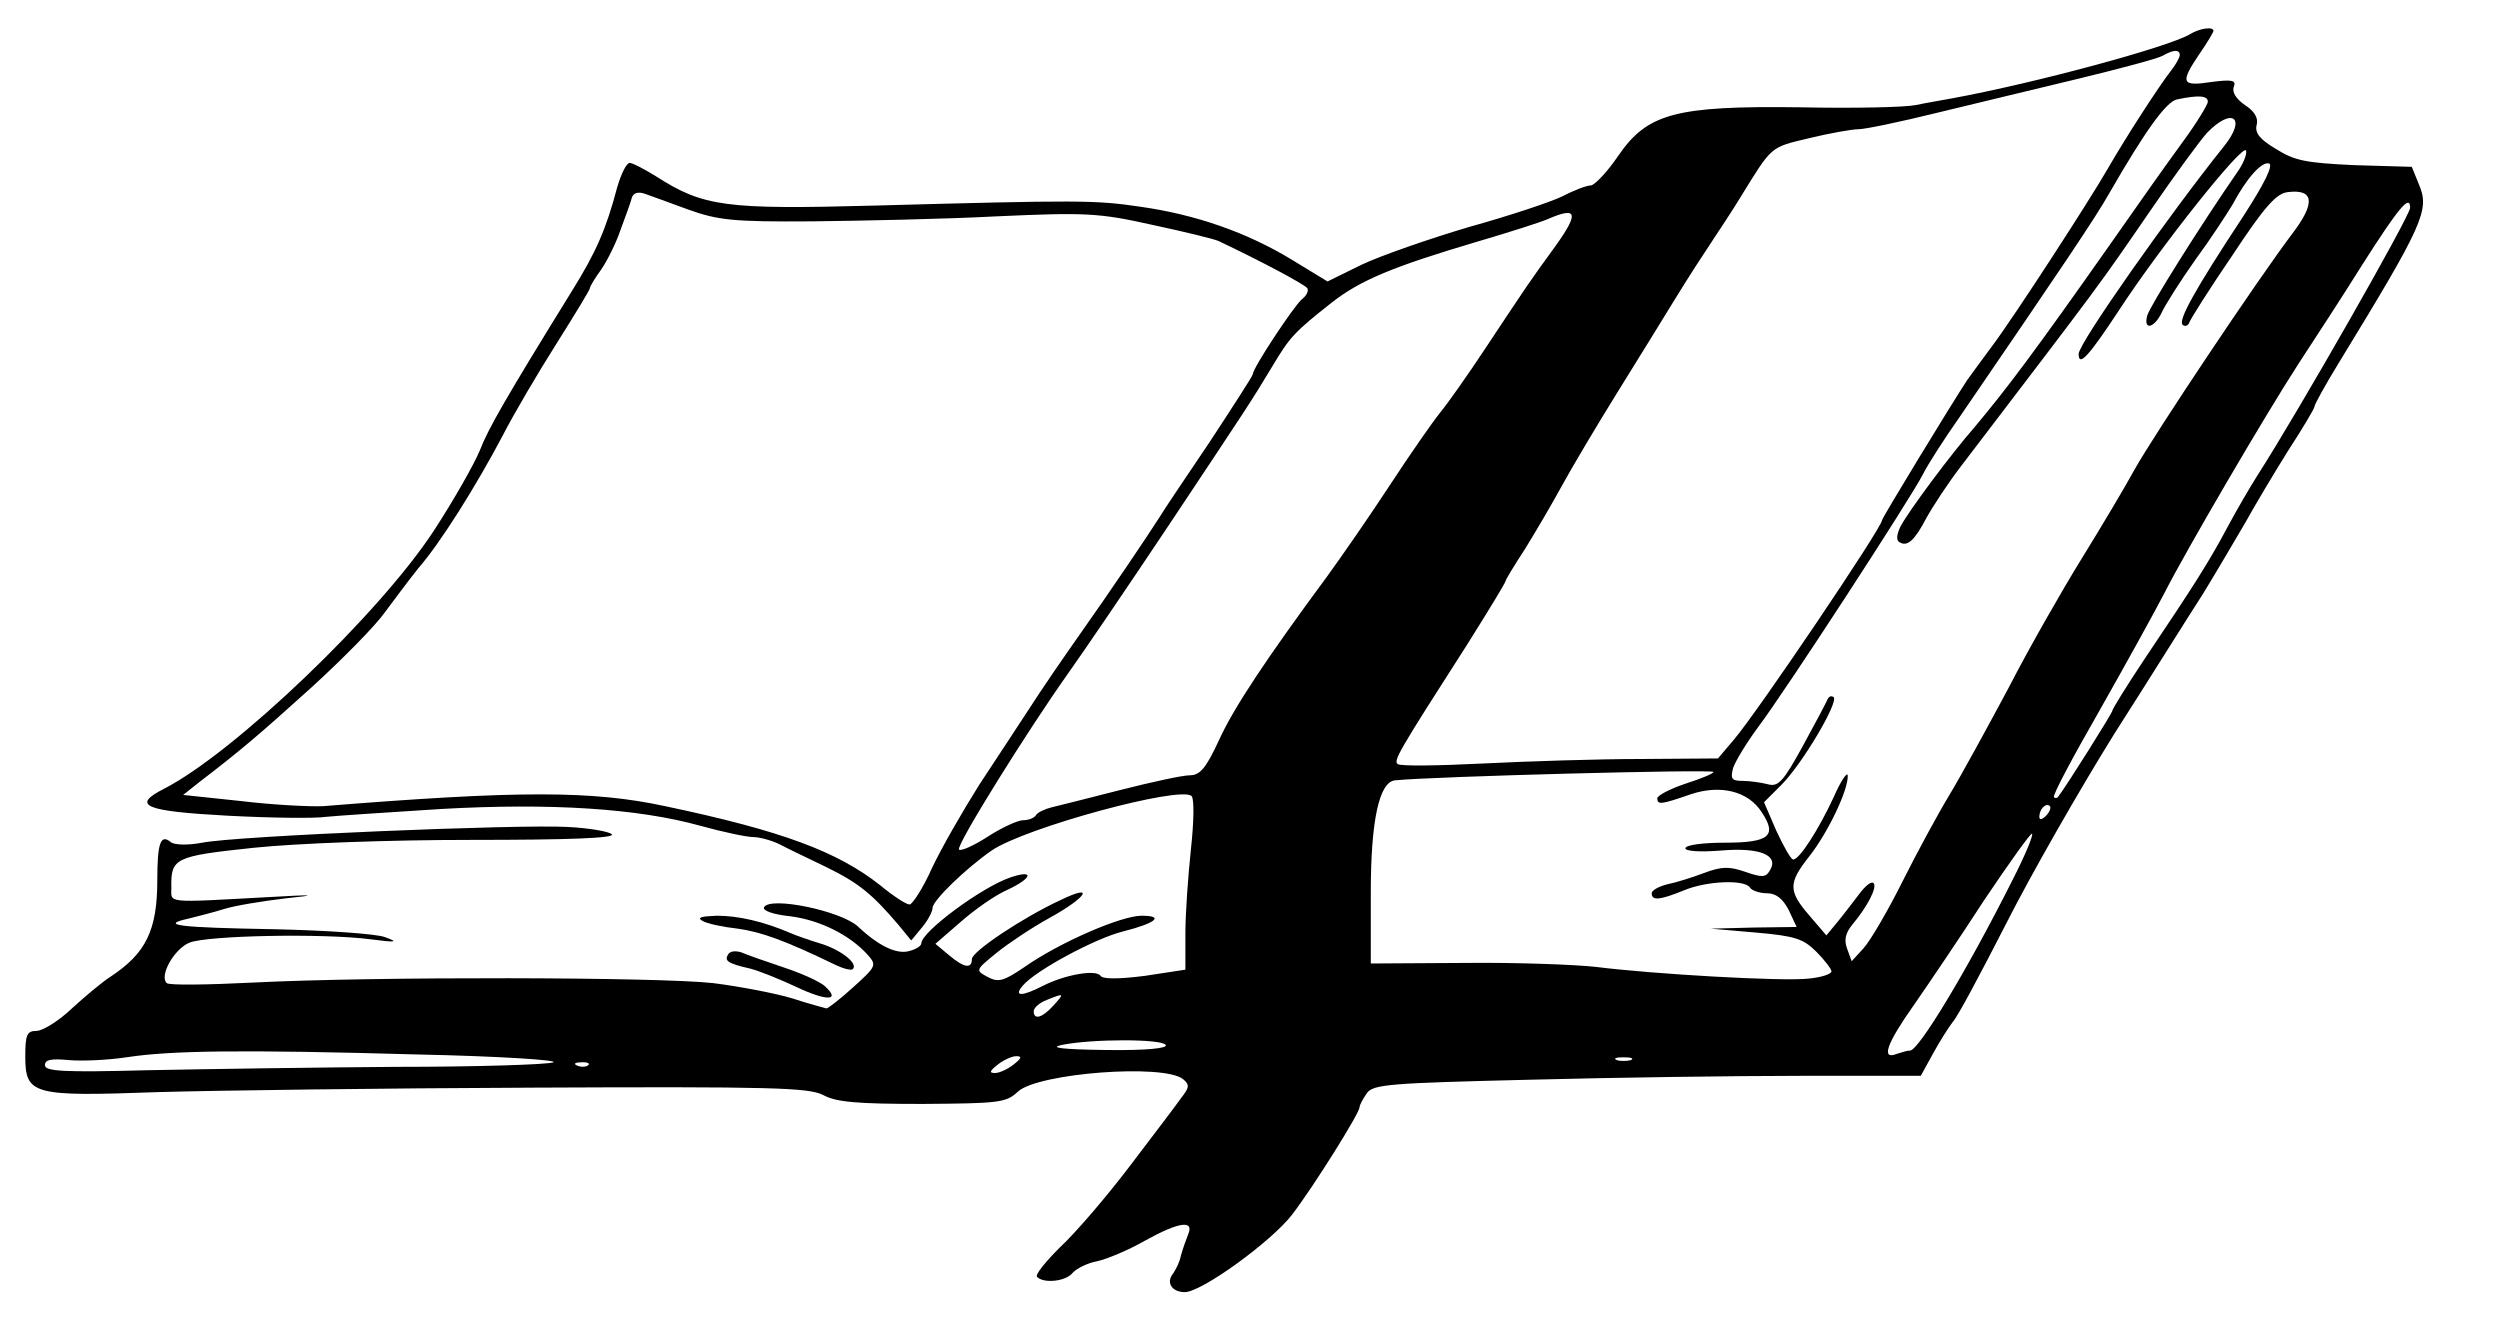 <svg xmlns="http://www.w3.org/2000/svg" version="1.0" width="593.333" height="314.667" viewBox="0 0 445 236"><path d="M389.8 6.1c-3.9 2.3-27.6 8.7-42.3 11.4-1.6.3-4.6.8-6.5 1.2-1.9.4-11.1.6-20.5.4-22.4-.3-27.3 1.1-32.5 8.7-1.9 2.8-4.1 5.1-4.8 5.2-.7 0-2.9.8-5 1.9-2 1-9.5 3.5-16.7 5.5-7.1 2.1-15.7 5.1-19.1 6.7l-6.1 3-6.4-3.9c-7.9-4.8-17-8-26.9-9.4-8.1-1.2-10.8-1.2-47.6-.2-26.2.7-30.2.2-38.6-5.2-2.1-1.3-4.2-2.4-4.7-2.4-.6 0-1.5 1.9-2.2 4.2-2 7.6-3.8 11.7-8.1 18.6C90 70.9 86.9 76.3 85.4 80.2c-1 2.4-4.6 8.8-8.2 14.3-9.6 14.7-35.5 39.5-48 45.9-5.9 3-3.5 4 11.4 4.8 7.6.4 15.5.5 17.4.2 1.9-.2 11.2-.8 20.5-1.4 19.5-1.1 35.1-.1 46.2 3 4 1.1 8.2 2 9.4 2 1.1 0 3.3.6 4.7 1.3 1.5.8 5.3 2.6 8.4 4.1 5.7 2.8 8.1 4.8 12.7 10.2l2.3 2.8 1.9-2.3c1.1-1.3 1.9-2.9 1.9-3.5 0-1.3 5.9-7 10.5-10.2 6-4.1 33.7-11.6 35.6-9.7.5.5.4 4.7-.1 9.3-.5 4.7-1 11.5-1 15.1v6.5l-7.2 1.1c-4.7.6-7.5.6-7.9 0-.8-1.2-6.4-.2-10.3 1.8-3.7 1.9-5.2 1.9-3.6 0 2.2-2.7 13-8.5 17.9-9.7 5.9-1.5 7.4-2.8 3.3-2.8-3.6 0-14.5 4.7-20.8 9.1-3.8 2.6-4.7 2.8-6.6 1.8-2.2-1.2-2.2-1.2 1.6-4.3 2.1-1.7 6.3-4.5 9.4-6.2 6.7-3.7 8.2-6.2 2-3.2-6.9 3.2-15.8 9.2-15.8 10.5 0 1.8-1.4 1.6-4.1-.7l-2.4-2 4.5-3.9c2.5-2.2 6.2-4.8 8.3-5.7 4.5-2.1 4.9-3.7.5-2.2-5.2 1.8-15.8 9.7-15.8 11.7 0 .5-1 1.1-2.2 1.4-2.2.6-5.4-.9-9.1-4.4-3.1-2.8-15.7-5.4-16.7-3.4-.3.6 1.7 1.3 4.7 1.6 5.3.7 10.5 3.3 13.7 6.8 1.7 1.9 1.6 2.1-2.5 5.8-2.3 2.1-4.5 3.8-4.8 3.8-.3-.1-3.1-.8-6.1-1.8-3-.9-9.3-2.1-14-2.7-9.7-1.1-60.4-1.2-82-.1-8 .4-14.9.5-15.3.1-1.4-1.2 1.2-6 4-7.2 3.2-1.3 23.9-1.7 32.3-.6 4.6.6 5 .5 2.5-.4-1.6-.6-10.6-1.2-19.8-1.4-16.8-.3-20.5-.7-15.1-1.9 1.6-.4 4.4-1.1 6.3-1.7 1.9-.6 6.8-1.4 11-1.9 5.9-.6 5.2-.7-3.4-.2-18.3 1-17 1.1-17-1.7-.1-5.3.6-5.6 14.7-7.1 7.8-.8 24-1.4 39-1.4 16.6 0 25.4-.3 24.7-1-.5-.5-4-1.1-7.8-1.3-8.8-.5-59.2 1.6-65.1 2.8-2.6.5-5 .4-5.6-.1-1.8-1.5-2.4.1-2.4 6.7 0 9-2 13.1-8.4 17.3-1.4.9-4.4 3.4-6.8 5.6-2.3 2.2-5.2 4-6.3 4-1.7 0-2 .7-2 4.5 0 6.9 1.3 7.2 23.5 6.4 10.2-.3 40.3-.7 67-.8 42.4-.2 48.9 0 51.5 1.3 2.3 1.3 6.2 1.6 17.7 1.6 13.6-.1 14.9-.2 17-2.2 3.6-3.3 26-5 29.4-2.2 1.2 1 1.1 1.5-.4 3.4-.9 1.3-5.1 6.8-9.2 12.2-4.1 5.4-9.6 11.8-12.3 14.3-2.6 2.6-4.5 4.9-4.1 5.3 1.2 1.2 5.1.8 6.3-.7.7-.8 2.7-1.8 4.4-2.1 1.8-.4 5.6-2 8.4-3.6 6.1-3.4 8.9-3.8 7.8-1.2-.4 1-1 2.7-1.3 3.8-.2 1.1-.9 2.5-1.4 3.2-1.3 1.6-.2 3.3 2.1 3.3 3 0 15.4-9 19.1-13.8 4.1-5.4 12-18.1 12-19.1 0-.4.6-1.5 1.3-2.5 1.1-1.6 4.1-1.8 28.7-2.4 15.1-.4 37-.7 48.7-.7h21.2l2.2-4c1.2-2.2 2.8-4.7 3.5-5.6.8-.8 5-8.7 9.5-17.5 4.4-8.7 13.1-23.9 19.2-33.7 6.2-9.7 13.3-21.1 15.9-25.1 2.5-4.1 5.9-9.9 7.6-12.8 1.6-2.9 5-8.6 7.5-12.6 2.6-4 4.7-7.5 4.7-7.9 0-.3 1.9-3.8 4.3-7.7 15.1-24.7 16.2-27.2 14.3-31.7l-1.3-3.2-10.2-.3c-8.7-.4-10.7-.8-14-2.9-2.9-1.7-3.8-2.9-3.4-4.3.3-1.2-.4-2.4-2.1-3.5-1.6-1.1-2.3-2.3-2-3.2.5-1.2-.2-1.4-4-.9-5.3.8-5.6.2-2.1-5 1.4-2 2.5-3.9 2.5-4.1 0-.8-2.4-.5-4.2.6zM388 9.8c0 .4-.7 1.7-1.5 2.7-2.2 2.8-8.2 12.1-11.3 17.5-3.4 5.9-16.7 26.4-20.6 31.6-1.7 2.3-3.7 5-4.4 6-2.6 3.9-15.2 24.6-15.2 25 0 1.3-22.2 34.2-26.4 39.1l-2.8 3.3-13.7.1c-7.5 0-20.1.4-28.1.8s-14.8.5-15.2.1c-.8-.6 0-2 12.5-21.5 3.7-5.9 6.7-10.8 6.7-11.1 0-.2 1.5-2.7 3.4-5.6 1.8-2.9 4.8-8 6.6-11.3 1.8-3.3 6.2-10.7 9.8-16.5 3.6-5.8 8.3-13.4 10.5-17 2.2-3.6 5.2-8.2 6.6-10.3 1.4-2.1 3.5-5.3 4.6-7.1 6-9.7 5.4-9.3 12.5-11 3.7-.9 7.7-1.6 8.8-1.6 1.2 0 7.4-1.3 13.9-2.9 6.5-1.6 17.9-4.3 25.3-6.1 7.4-1.8 14.2-3.6 15-4.1 1.9-1.1 3-1.1 3-.1zm5 8.3c0 .5-2 3.8-4.5 7.2-2.5 3.4-8.3 11.6-12.9 18.2-13.5 19.2-18.4 25.7-24.1 32.5-4.2 4.8-11.8 15-13.2 17.7-.7 1.4-.8 2.5-.2 2.8 1.4.9 2.7-.3 4.8-4.3 1.1-2 3.9-6.3 6.3-9.4 25.7-33.7 24-31.4 33.7-45.5 4.1-6 8.5-12 9.9-13.6 4.5-4.7 7.2-2.8 3.1 2.3-9.7 12.1-25.9 35.1-25.9 37 0 2.4 1.8.4 7.2-7.8 7.3-11.2 22.1-29.8 22.6-28.4.2.6-.5 2.4-1.6 3.9-6.5 9.4-15.6 23.9-16 25.5-.7 2.7 1.3 2.2 2.6-.6.6-1.3 3.3-5.6 6-9.4 2.8-3.8 5.7-8.3 6.6-9.8 2.5-4.7 5.2-7.7 6.5-7.3.8.3-.9 3.7-4.6 9.4-8.7 13.2-11.6 18.5-10.8 19.3.4.4 1 .2 1.2-.4.2-.6 3.6-6 7.7-12 5.6-8.5 7.8-11 9.8-11.2 4.7-.6 5 1.9.9 7.3-6.2 8.2-24.5 35.6-28.1 42-1.8 3.3-6.1 10.5-9.5 16-3.4 5.5-9.3 15.8-13 23-3.8 7.1-8.5 15.7-10.5 19-2 3.3-5.8 10.3-8.4 15.5-2.6 5.2-5.7 10.5-6.9 11.8l-2.1 2.3-.8-2.2c-.6-1.6-.3-2.8.9-4.3 2.7-3.2 4.5-6.7 3.8-7.4-.4-.4-1.5.5-2.6 2-1.1 1.4-2.8 3.7-3.9 5l-1.9 2.3-3-3.5c-3.8-4.4-3.8-5.8-.1-10.5 3.4-4.3 7-11.9 6.9-14.4 0-.9-1.2.8-2.5 3.8-2.7 5.8-6.1 11.1-7.2 11.1-.4 0-1.7-2.3-3-5.1l-2.2-5.1 3.1-3.1c3.7-3.7 10.2-14.7 9.3-15.6-.4-.3-.8-.2-1.1.4-.2.5-2.2 4.3-4.4 8.3-3.5 6.4-4.4 7.3-6.2 6.8-1.2-.3-3.2-.6-4.5-.6-2 0-2.2-.4-1.7-2.3.4-1.2 2.4-4.5 4.4-7.2 4.9-6.5 27.4-41.1 29.4-45.1.9-1.8 3.8-6.3 6.4-10 18.4-26.9 24.2-35.5 26.7-39.9 6.5-11.3 10.2-16.4 12.1-16.8 3.8-.8 5.5-.7 5.5.4zM122.5 37.3c5.3 1.9 8 2.2 22 2.1 8.8-.1 23.7-.4 33.1-.9 15.6-.7 18-.6 27.4 1.5 5.6 1.2 11 2.5 11.9 2.9 7.4 3.5 15.3 7.7 15.8 8.4.3.5-.2 1.4-1 2-1.4 1.2-8.7 12.2-8.7 13.3 0 .3-3.5 5.7-7.7 12.1-4.3 6.4-8.3 12.3-8.8 13.2-2.3 3.6-8.7 13.1-14 20.6-3.1 4.4-7.3 10.5-9.2 13.5-2 3-6 9.2-9 13.7-2.9 4.6-6.7 11.2-8.4 14.8-1.6 3.6-3.5 6.5-4 6.5-.6 0-2.9-1.5-5.2-3.4-7.6-6-17.4-9.7-38.3-14.1-13-2.8-26.1-2.8-60.9 0-2.2.1-8.7-.2-14.5-.9l-10.4-1.1 2.9-2.3c7.3-5.6 10.5-8.3 19.9-16.8 5.6-5.1 11.5-11.1 13.1-13.4 1.7-2.3 4.4-5.9 6-7.9 4-4.6 10.3-14.7 15-23.6 2-3.9 6.3-11.2 9.6-16.4 3.2-5.1 5.9-9.5 5.9-9.8 0-.3.9-1.8 2-3.3 1.1-1.6 2.7-4.8 3.5-7.2.9-2.4 1.8-4.9 2-5.7.3-.8 1.2-1 2.3-.6.9.3 4.4 1.6 7.7 2.8zM429 37c0 1.4-19.9 36.3-27.1 47.5-1.4 2.2-3.9 6.5-5.5 9.5-3.2 6-5.8 10.1-14.6 23.2-3.2 4.8-5.8 9-5.8 9.3 0 .4-8.1 13.3-9.7 15.4-.2.2-.5.2-.7 0-.3-.3 3.4-7.2 8.1-15.4 4.7-8.3 9.9-17.7 11.6-21 3.7-7.3 17.9-31.6 23.8-40.7 2.4-3.7 7.6-11.6 11.4-17.7C427 36.9 429 34.5 429 37zm-152.2 6.9c-4.8 6.6-4.5 6.2-12.4 18.1-3.1 4.7-6.7 9.8-8.1 11.5-1.3 1.6-5.4 7.5-9 13-3.6 5.5-8.6 12.7-11 16-11 14.9-16.7 23.5-19.3 29.2-2.3 5-3.4 6.3-5.2 6.3-1.3 0-6.8 1.2-12.3 2.6-5.5 1.4-11 2.8-12.3 3.1-1.2.3-2.5.9-2.8 1.4-.3.5-1.3.9-2.3.9-.9 0-3.8 1.3-6.4 3-2.5 1.6-4.8 2.6-5 2.2-.5-.8 12.3-21.3 19.4-31.3 2.5-3.5 10.6-15.4 18-26.5 14.3-21.5 14.4-21.6 18.5-28.4 3-5 3.8-5.9 10.4-11.1 5.1-4 10.8-6.4 26-10.9 5.8-1.7 11.4-3.5 12.5-4 5.3-2.3 5.6-1.1 1.3 4.9zm28.2 93.5c0 .3-2.2 1.2-5 2.1-2.7.9-5 2.1-5 2.6 0 1.2.7 1.1 5.9-.7 5.3-1.8 10.3-.6 12.7 3.2 2.8 4.2 1.3 5.4-6.6 5.4-3.8 0-7 .4-7 1 0 .5 2.5.7 6.3.4 6.9-.6 10.5.8 8.7 3.6-.7 1.2-1.4 1.2-4.3.2s-4.2-1-7.4.2c-2.1.8-5 1.7-6.5 2-1.6.4-2.8 1.1-2.8 1.6 0 1.4 1.5 1.2 5.7-.5 4-1.7 10.9-2 11.8-.5.3.5 1.7 1 3 1 1.6 0 2.8.9 3.9 3l1.4 3-7.6.1-7.7.2 8.1.7c6.9.6 8.4 1.1 10.7 3.4 1.5 1.5 2.7 3.1 2.7 3.5 0 .5-1.9 1.1-4.2 1.3-4.7.5-27.5-.8-37.8-2.1-3.6-.4-14-.8-23.2-.7l-16.8.1v-12.6c0-12.9 1.5-19.7 4.3-20 6.8-.7 56.7-2 56.7-1.5zm59.2 7.8c-.7.7-1.2.8-1.2.2 0-1.4 1.2-2.6 1.9-1.9.2.3-.1 1.1-.7 1.7zm-6 11.5C350 173 341.5 187 340 187c-.5 0-1.5.3-2.4.6-2.8 1.1-1.8-1.8 3-8.6 2.5-3.6 8.2-12 12.6-18.8 4.5-6.7 8.3-12 8.5-11.8.3.2-1.3 4-3.5 8.3zM187.5 179c-2 2.2-3.5 2.6-3.5 1 0-.6 1-1.5 2.3-2 3.2-1.3 3.2-1.2 1.2 1zm20 7c.4.6-3.4 1-10.7.9-7.6-.1-10.2-.4-7.8-.9 5.4-1.1 17.8-1.1 18.5 0zm-133 1.7c14.3.3 25 1 24 1.4-1.1.4-13.7.8-28 .8-14.3.1-34.2.4-44.2.6-15.1.4-18.3.2-18.3-.9 0-1 1.1-1.2 4.3-.9 2.3.2 6.9 0 10.2-.5 7.8-1.2 20.3-1.4 52-.5zm105.9 1.8c-1 .8-2.5 1.5-3.3 1.5-1.1 0-.9-.4.5-1.5 1-.8 2.5-1.5 3.3-1.5 1.1 0 .9.4-.5 1.5zm109.9-.8c-.7.2-1.9.2-2.5 0-.7-.3-.2-.5 1.2-.5s1.9.2 1.3.5zm-185.6.9c-.3.3-1.2.4-1.9.1-.8-.3-.5-.6.6-.6 1.1-.1 1.7.2 1.3.5z"/><path d="M125 163.9c.8.5 3.6 1.1 6.3 1.4 4.3.6 8.6 2.2 17.1 6.3 1.6.8 3.1 1.2 3.4.9 1-1-2.1-3.4-5.6-4.5-2-.6-4.6-1.5-5.7-2-4.7-2-9.1-3-12.9-3-2.7.1-3.6.3-2.6.9zm4.6 6c-.7 1.1-.1 1.6 3.9 2.5 1.6.4 5.3 1.9 8.3 3.3 5.3 2.5 7.9 2.5 5.1-.1-.8-.8-4.1-2.3-7.4-3.4-3.3-1.1-6.7-2.3-7.6-2.7-1-.3-2-.2-2.3.4z"/></svg>
